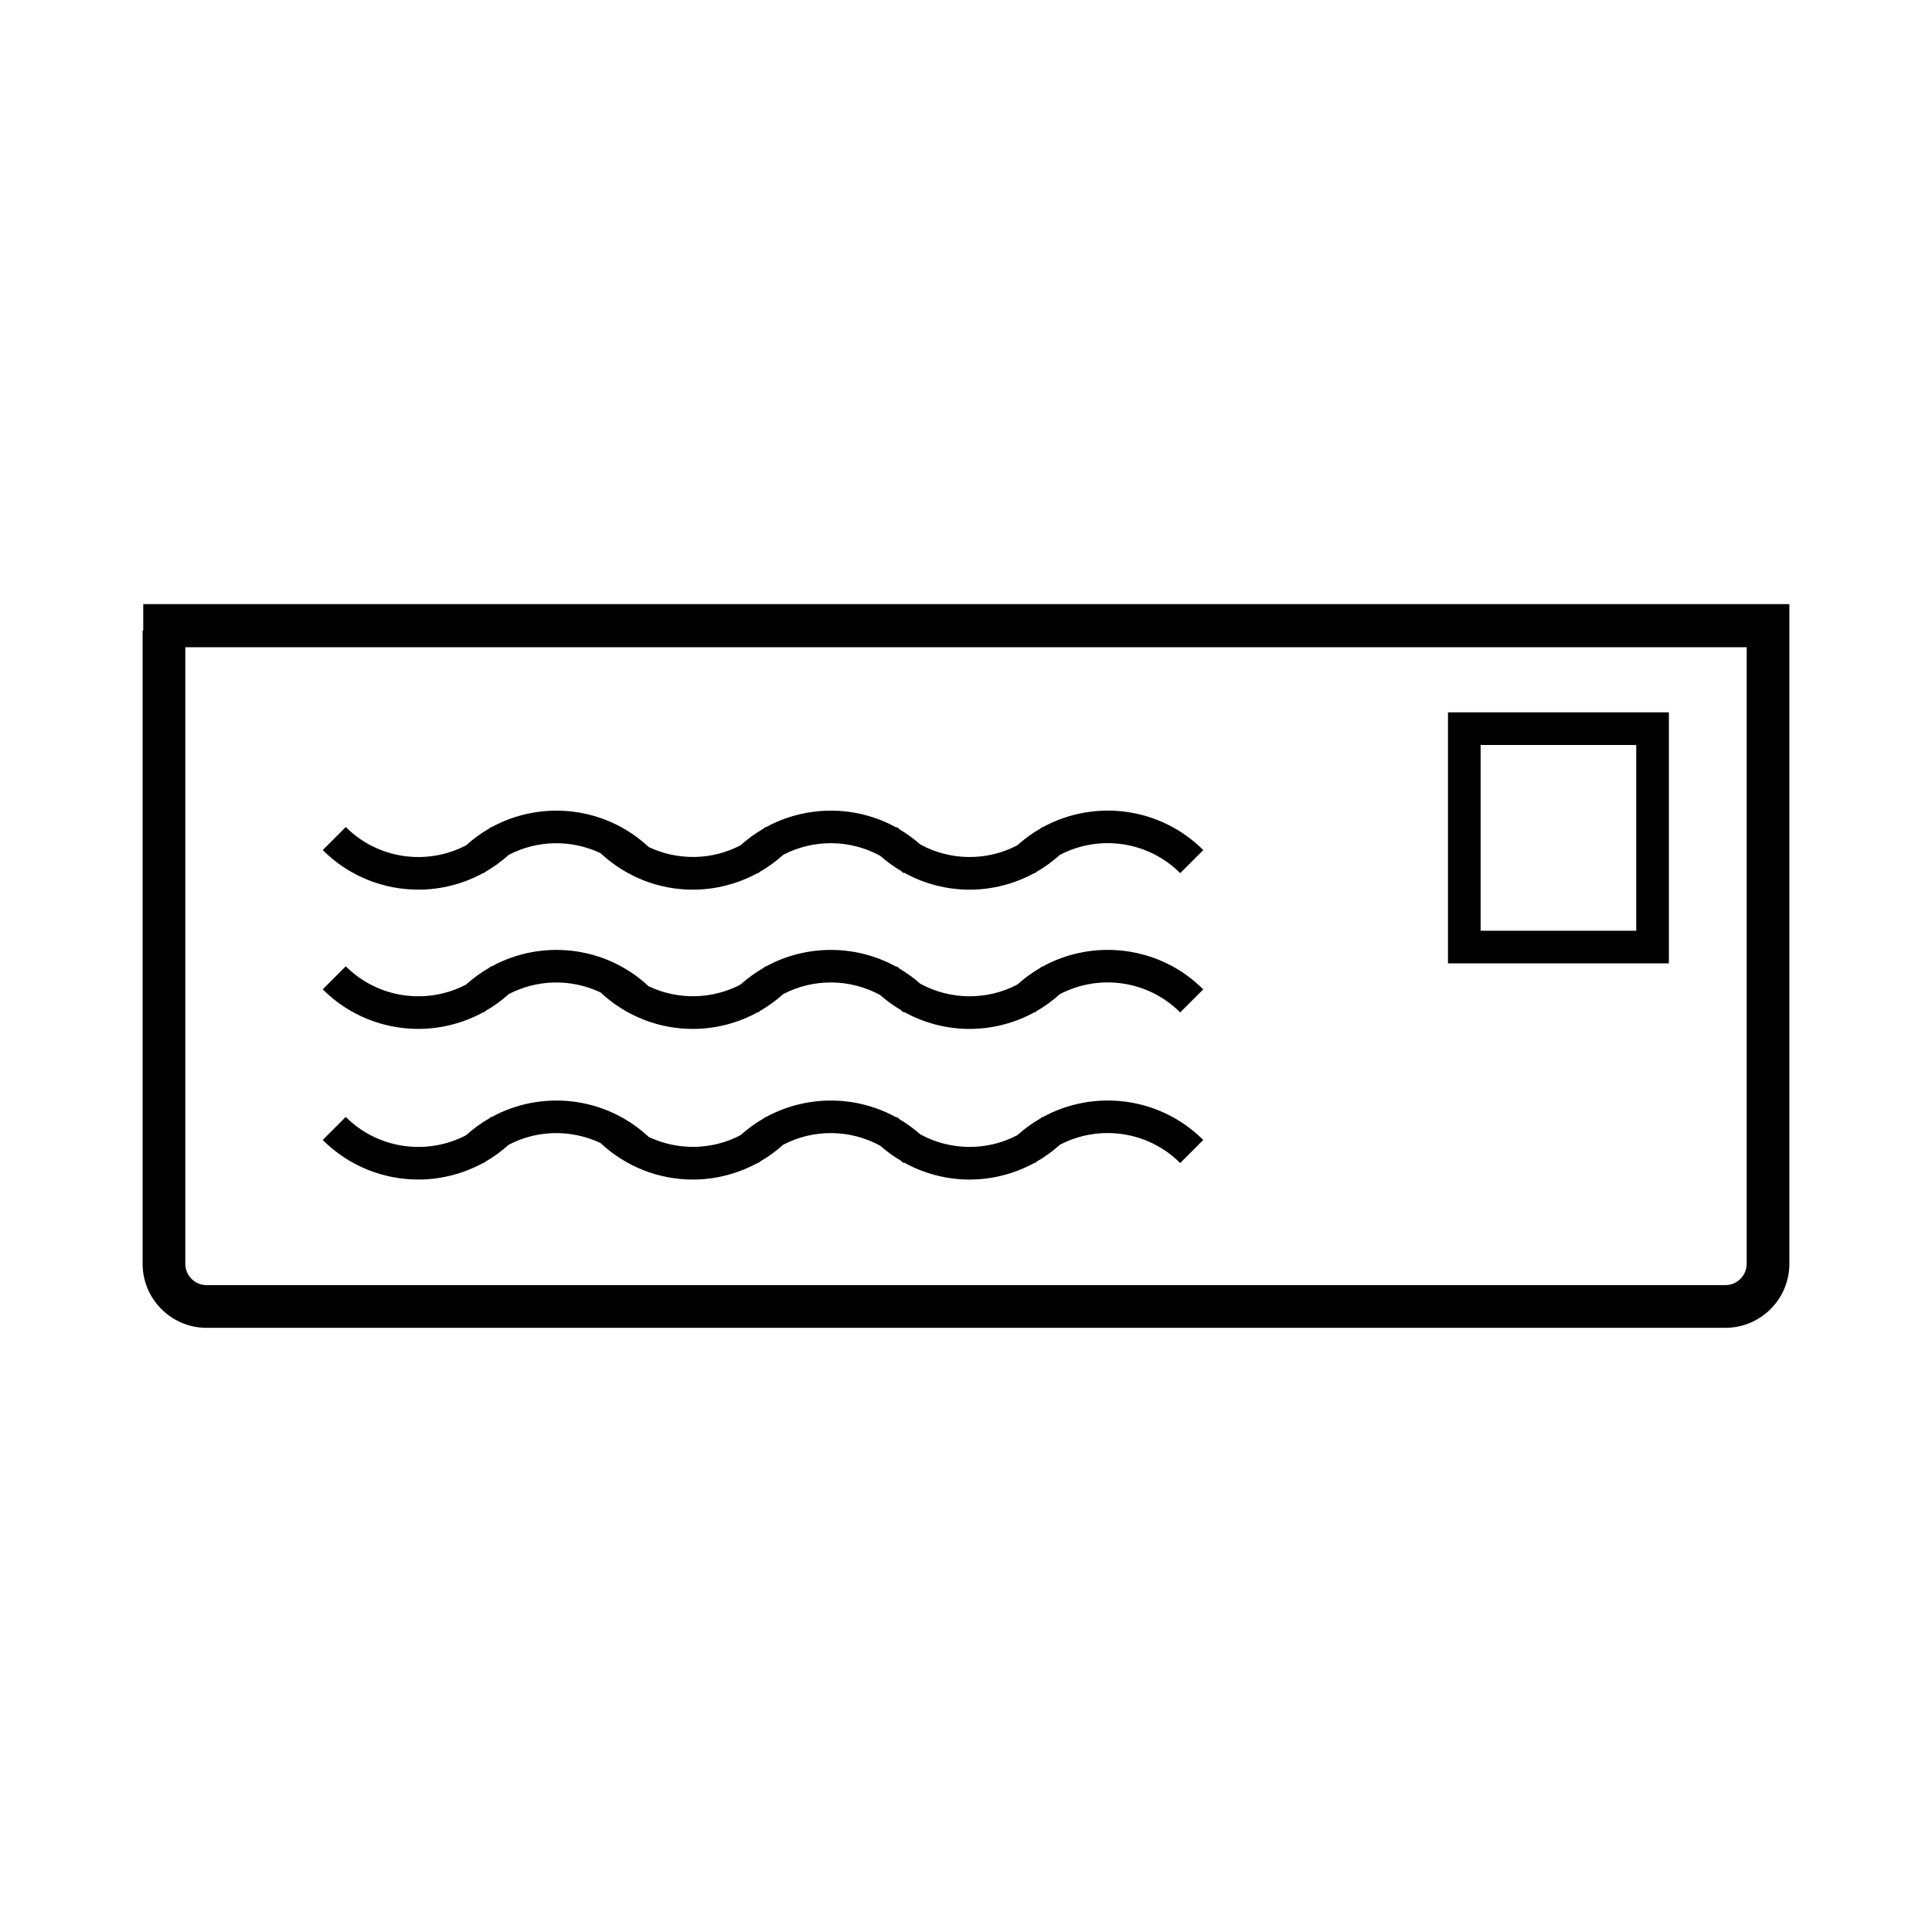 <?xml version="1.0" encoding="UTF-8"?>
<!-- Uploaded to: SVG Repo, www.svgrepo.com, Generator: SVG Repo Mixer Tools -->
<svg fill="#000000" width="800px" height="800px" version="1.1" viewBox="144 144 512 512" xmlns="http://www.w3.org/2000/svg">
 <g>
  <path d="m420.25 400.17-0.09-0.082c-0.125 0.133-0.289 0.246-0.422 0.383-2.168 1.238-4.223 2.727-6.141 4.453-8.039 4.227-17.758 4.125-25.738-0.242-1.715-1.523-3.543-2.84-5.453-3.969-0.238-0.211-0.473-0.406-0.699-0.625l-0.137 0.133c-10.746-5.961-23.902-5.981-34.668-0.055l-0.082-0.082c-0.137 0.133-0.289 0.246-0.422 0.383-2.176 1.238-4.223 2.727-6.152 4.453-7.578 3.981-16.641 4.109-24.344 0.457-11.523-10.777-28.445-12.52-41.719-5.215l-0.09-0.082c-0.125 0.125-0.289 0.246-0.414 0.371-2.176 1.246-4.231 2.734-6.16 4.469-10.262 5.379-23.262 3.769-31.883-4.84l-6.109 6.109c6.988 6.988 16.156 10.48 25.336 10.48 5.965 0 11.926-1.508 17.289-4.457l0.082 0.086c0.137-0.133 0.289-0.25 0.422-0.379 2.168-1.238 4.231-2.731 6.152-4.457 7.578-3.984 16.641-4.109 24.344-0.457 6.867 6.418 15.645 9.668 24.445 9.668 5.965 0 11.914-1.508 17.281-4.457l0.09 0.086c0.137-0.133 0.289-0.25 0.422-0.379 2.168-1.238 4.223-2.731 6.152-4.465 8.039-4.223 17.758-4.121 25.738 0.25 1.715 1.516 3.531 2.836 5.441 3.953 0.238 0.215 0.473 0.414 0.699 0.637l0.137-0.137c5.391 2.988 11.387 4.516 17.375 4.516 5.977 0 11.926-1.508 17.289-4.457l0.09 0.086c0.125-0.133 0.289-0.25 0.422-0.379 2.168-1.238 4.223-2.731 6.141-4.465 10.262-5.387 23.27-3.773 31.891 4.84l6.109-6.109c-11.535-11.527-29.004-13.52-42.625-6.023z"/>
  <path d="m272.16 375.31 0.082 0.082c0.137-0.125 0.289-0.246 0.422-0.371 2.168-1.246 4.231-2.731 6.152-4.465 7.578-3.981 16.641-4.106 24.344-0.453 6.867 6.418 15.645 9.668 24.445 9.668 5.965 0 11.914-1.508 17.281-4.457l0.09 0.082c0.137-0.133 0.289-0.246 0.422-0.379 2.168-1.238 4.223-2.731 6.152-4.465 8.039-4.223 17.758-4.121 25.738 0.258 1.715 1.512 3.531 2.836 5.441 3.953 0.238 0.215 0.473 0.406 0.699 0.629l0.137-0.137c5.391 2.992 11.387 4.516 17.375 4.516 5.977 0 11.926-1.508 17.289-4.457l0.09 0.082c0.125-0.133 0.289-0.246 0.422-0.379 2.168-1.238 4.223-2.731 6.141-4.465 10.262-5.379 23.27-3.769 31.891 4.84l6.109-6.109c-11.531-11.531-29.008-13.523-42.629-6.019l-0.09-0.086c-0.125 0.133-0.289 0.25-0.422 0.383-2.168 1.238-4.223 2.727-6.141 4.453-8.039 4.227-17.758 4.133-25.738-0.242-1.715-1.523-3.543-2.836-5.453-3.969-0.238-0.211-0.473-0.402-0.699-0.625l-0.137 0.133c-10.746-5.953-23.902-5.977-34.668-0.051l-0.082-0.086c-0.137 0.133-0.289 0.25-0.422 0.383-2.176 1.238-4.223 2.727-6.152 4.453-7.578 3.984-16.641 4.109-24.344 0.457-11.523-10.777-28.445-12.52-41.719-5.211l-0.09-0.086c-0.125 0.133-0.289 0.246-0.414 0.379-2.176 1.238-4.231 2.731-6.16 4.469-10.262 5.379-23.262 3.769-31.883-4.848l-6.109 6.109c6.988 6.992 16.156 10.484 25.336 10.484 5.969 0 11.934-1.504 17.293-4.453z"/>
  <path d="m420.25 440.09-0.09-0.086c-0.125 0.133-0.289 0.25-0.422 0.383-2.168 1.238-4.223 2.727-6.141 4.453-8.039 4.227-17.758 4.133-25.738-0.242-1.715-1.523-3.543-2.836-5.453-3.969-0.238-0.211-0.473-0.402-0.699-0.625l-0.137 0.133c-10.746-5.953-23.902-5.977-34.668-0.051l-0.082-0.086c-0.137 0.133-0.289 0.25-0.422 0.383-2.176 1.238-4.223 2.727-6.152 4.453-7.578 3.984-16.641 4.109-24.344 0.457-11.523-10.777-28.445-12.52-41.719-5.211l-0.09-0.086c-0.125 0.133-0.289 0.246-0.414 0.379-2.176 1.238-4.231 2.731-6.16 4.469-10.262 5.379-23.262 3.769-31.883-4.848l-6.109 6.109c6.988 6.992 16.156 10.484 25.336 10.484 5.965 0 11.926-1.508 17.289-4.457l0.082 0.082c0.137-0.125 0.289-0.246 0.422-0.371 2.168-1.246 4.231-2.734 6.152-4.469 7.578-3.977 16.641-4.106 24.344-0.449 6.867 6.418 15.645 9.668 24.445 9.668 5.965 0 11.914-1.508 17.281-4.457l0.09 0.082c0.137-0.133 0.289-0.246 0.422-0.379 2.168-1.238 4.223-2.731 6.141-4.457 8.051-4.227 17.77-4.125 25.738 0.25 1.723 1.512 3.543 2.832 5.453 3.953 0.238 0.215 0.473 0.406 0.699 0.629l0.137-0.137c5.391 2.992 11.387 4.516 17.375 4.516 5.977 0 11.926-1.508 17.289-4.457l0.09 0.082c0.125-0.133 0.289-0.246 0.422-0.379 2.168-1.238 4.223-2.731 6.141-4.457 10.262-5.387 23.27-3.773 31.891 4.836l6.109-6.109c-11.535-11.531-29.004-13.516-42.625-6.019z"/>
  <path d="m181.96 304.1v7.019c-0.051-0.039-0.117-0.07-0.168-0.105v167.9c0 9.355 7.617 16.977 16.965 16.977h402.48c9.355 0 16.965-7.621 16.965-16.977v-174.81zm424.93 174.81c0 3.125-2.539 5.664-5.656 5.664h-402.48c-3.117 0-5.648-2.539-5.648-5.664v-163.38h413.79v163.38z"/>
  <path d="m586.27 399.3h-58.539v-66.523h58.539zm-49.895-8.641h41.25v-49.23h-41.25z"/>
 </g>
</svg>